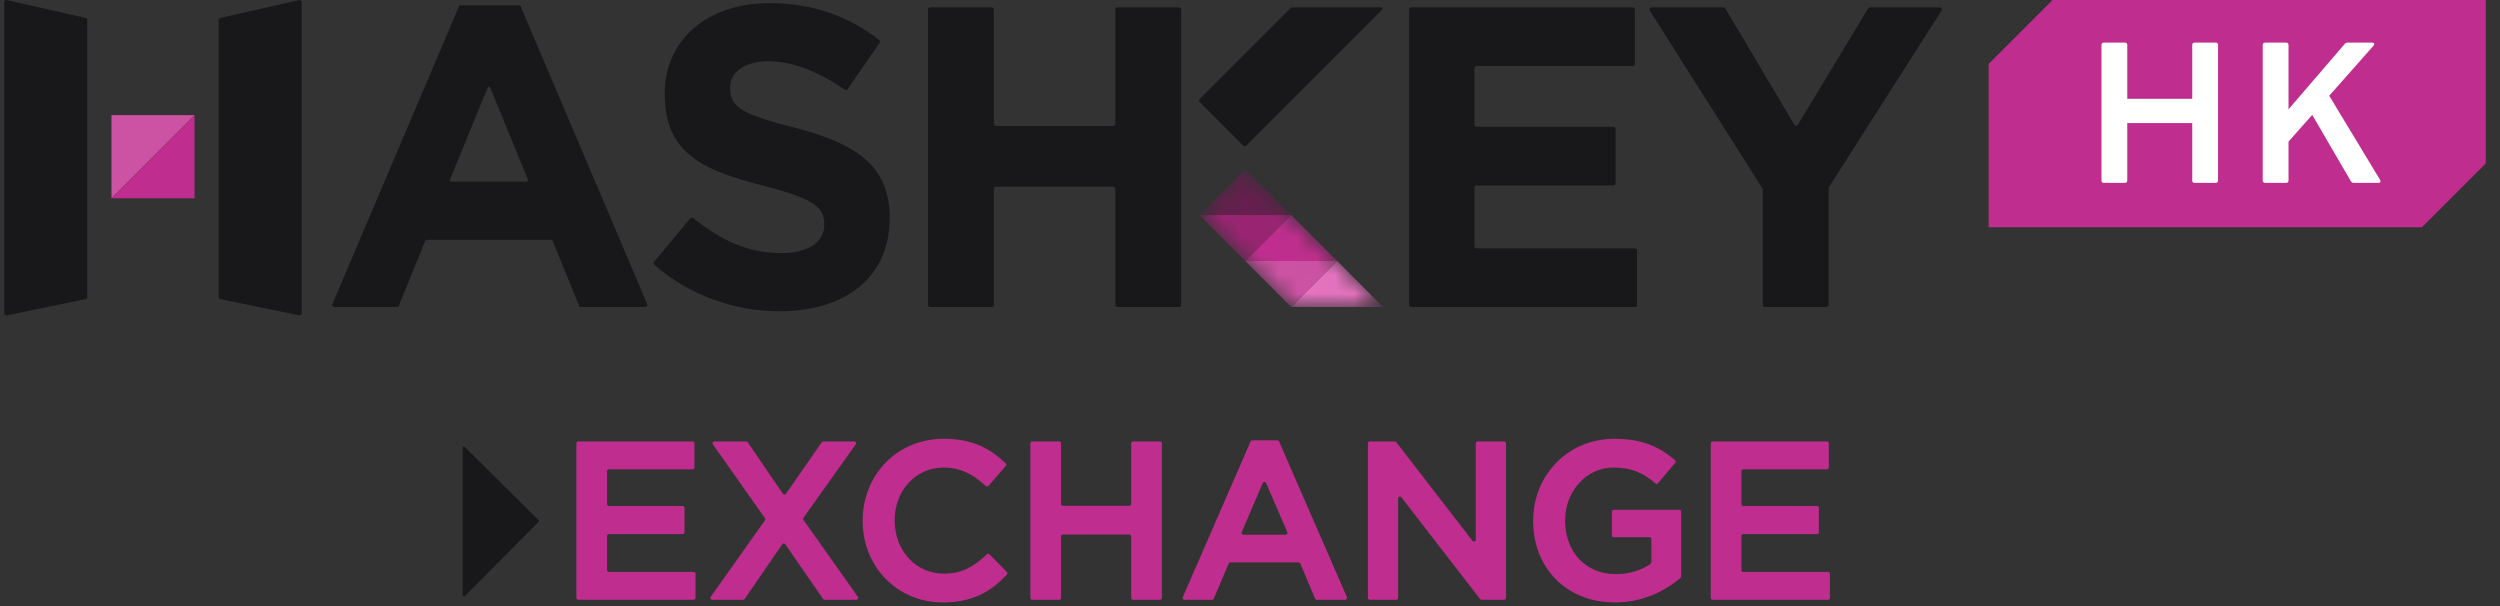 <svg width="132" height="32" viewBox="0 0 132 32" fill="none" xmlns="http://www.w3.org/2000/svg">
<rect x="0" y="0" width="132" height="32" fill="#333333" stroke="none"/>
<g clip-path="url(#clip0_3473_3229)">
<path d="M5.886 6.08H10.269L5.886 10.467V6.08Z" fill="#CC52A3"/>
<path d="M10.269 10.467H5.886L10.269 6.08V10.467Z" fill="#BF2E8E"/>
<mask id="mask0_3473_3229" style="mask-type:alpha" maskUnits="userSpaceOnUse" x="63" y="8" width="10" height="9">
<path d="M65.83 9.004C65.787 8.961 65.716 8.961 65.673 9.004L63.404 11.275C63.361 11.319 63.361 11.389 63.404 11.433L68.145 16.178C68.166 16.199 68.195 16.21 68.224 16.21L72.868 16.211C72.928 16.211 72.958 16.139 72.916 16.097L65.83 9.004Z" fill="white"/>
</mask>
<g mask="url(#mask0_3473_3229)">
<path d="M68.178 11.354L65.752 8.925L63.326 11.354H68.178Z" fill="#661F4E"/>
<path d="M63.326 11.354L65.752 13.782L68.178 11.354H63.326Z" fill="#992572"/>
<path d="M70.604 13.782L68.178 11.354L65.752 13.782H70.604Z" fill="#BF2E8E"/>
<path d="M65.752 13.782L68.178 16.21L70.604 13.782H65.752Z" fill="#CC52A3"/>
<path d="M68.178 16.211H73.03L70.604 13.782L68.178 16.211Z" fill="#E573BF"/>
</g>
<path d="M4.52 0.946L0.36 0.003C0.29 -0.013 0.224 0.04 0.224 0.111V16.541C0.224 16.612 0.289 16.665 0.358 16.651L4.518 15.793C4.57 15.783 4.607 15.737 4.607 15.684V1.054C4.607 1.002 4.571 0.957 4.52 0.946Z" fill="#18181B"/>
<path d="M11.634 0.946L15.795 0.003C15.864 -0.013 15.931 0.04 15.931 0.111V16.541C15.931 16.612 15.866 16.665 15.797 16.651L11.636 15.793C11.585 15.783 11.547 15.737 11.547 15.684V1.054C11.547 1.002 11.583 0.957 11.634 0.946Z" fill="#18181B"/>
<path d="M58.999 0.39C58.937 0.39 58.888 0.44 58.888 0.502V6.539C58.888 6.6 58.838 6.65 58.776 6.65H52.586C52.524 6.65 52.474 6.6 52.474 6.539V0.502C52.474 0.44 52.425 0.39 52.363 0.39H49.108C49.047 0.39 48.997 0.44 48.997 0.502V16.099C48.997 16.16 49.047 16.21 49.108 16.21H52.363C52.425 16.21 52.474 16.16 52.474 16.099V9.971C52.474 9.91 52.524 9.86 52.586 9.86H58.776C58.838 9.86 58.888 9.91 58.888 9.971V16.099C58.888 16.16 58.937 16.21 58.999 16.21H62.253C62.314 16.21 62.364 16.16 62.364 16.099V0.502C62.364 0.44 62.314 0.39 62.253 0.39H58.999Z" fill="#18181B"/>
<path d="M25.755 4.61C25.777 4.554 25.856 4.554 25.878 4.61L27.878 9.496C27.896 9.54 27.864 9.589 27.817 9.589H23.816C23.769 9.589 23.736 9.54 23.755 9.496L25.755 4.61ZM24.332 0.278C24.288 0.278 24.247 0.304 24.23 0.346L17.551 16.055C17.519 16.129 17.573 16.21 17.653 16.21H20.955C21 16.21 21.041 16.183 21.058 16.141L22.446 12.732C22.463 12.69 22.504 12.662 22.549 12.662H29.083C29.129 12.662 29.169 12.69 29.186 12.732L30.575 16.141C30.592 16.183 30.633 16.21 30.678 16.21H34.071C34.151 16.21 34.205 16.129 34.173 16.055L27.494 0.346C27.476 0.304 27.436 0.278 27.391 0.278H24.332Z" fill="#18181B"/>
<path d="M34.546 13.977C34.501 13.937 34.496 13.869 34.534 13.823L36.449 11.526C36.489 11.479 36.559 11.473 36.606 11.512C38.002 12.646 39.469 13.363 41.239 13.363C42.662 13.363 43.52 12.798 43.52 11.871V11.826C43.52 10.945 42.978 10.493 40.336 9.815C37.152 9.001 35.097 8.12 35.097 4.979V4.933C35.097 2.062 37.401 0.164 40.629 0.164C42.894 0.164 44.831 0.864 46.419 2.111C46.465 2.148 46.475 2.213 46.442 2.261L44.758 4.705C44.723 4.756 44.653 4.769 44.602 4.734C43.233 3.8 41.887 3.238 40.584 3.238C39.252 3.238 38.553 3.848 38.553 4.617V4.662C38.553 5.701 39.23 6.04 41.962 6.741C45.168 7.577 46.975 8.73 46.975 11.487V11.532C46.975 14.673 44.581 16.436 41.172 16.436C38.812 16.437 36.43 15.624 34.546 13.977Z" fill="#18181B"/>
<path d="M74.511 0.39C74.45 0.39 74.4 0.44 74.4 0.502V16.099C74.4 16.16 74.45 16.21 74.511 16.21H86.323C86.385 16.21 86.435 16.16 86.435 16.099V13.225C86.435 13.164 86.385 13.114 86.323 13.114H77.965C77.903 13.114 77.853 13.064 77.853 13.002V9.903C77.853 9.842 77.903 9.792 77.965 9.792H85.195C85.256 9.792 85.306 9.742 85.306 9.68V6.807C85.306 6.745 85.256 6.696 85.195 6.696H77.965C77.903 6.696 77.853 6.646 77.853 6.584V3.598C77.853 3.536 77.903 3.487 77.965 3.487H86.211C86.272 3.487 86.322 3.437 86.322 3.375V0.502C86.322 0.44 86.272 0.39 86.211 0.39H74.511Z" fill="#18181B"/>
<path d="M98.736 0.39C98.697 0.39 98.661 0.411 98.641 0.444L94.931 6.582C94.888 6.654 94.783 6.653 94.74 6.581L91.096 0.445C91.076 0.411 91.04 0.39 91 0.39H87.202C87.114 0.39 87.061 0.487 87.108 0.561L93.055 9.945C93.067 9.963 93.073 9.984 93.073 10.005V16.099C93.073 16.16 93.123 16.21 93.184 16.21H96.439C96.501 16.21 96.55 16.16 96.55 16.099V9.938C96.55 9.917 96.556 9.896 96.568 9.878L102.515 0.562C102.562 0.487 102.509 0.39 102.421 0.39H98.736Z" fill="#18181B"/>
<path d="M68.224 0.391C68.194 0.391 68.166 0.402 68.145 0.423L63.342 5.231C63.298 5.274 63.298 5.345 63.342 5.388L65.642 7.69C65.685 7.733 65.755 7.733 65.799 7.69L72.978 0.505C73.02 0.463 72.991 0.391 72.931 0.391H68.224Z" fill="#18181B"/>
<path d="M24.426 23.642C24.426 23.585 24.495 23.556 24.535 23.596L28.437 27.465C28.462 27.49 28.462 27.531 28.437 27.556L24.536 31.478C24.495 31.519 24.426 31.49 24.426 31.433V23.642Z" fill="#18181B"/>
<path fill-rule="evenodd" clip-rule="evenodd" d="M53.103 24.466C53.139 24.501 53.142 24.558 53.109 24.595L52.189 25.658C52.155 25.697 52.095 25.701 52.056 25.666C51.402 25.067 50.736 24.686 49.824 24.686C48.345 24.686 47.238 25.91 47.238 27.465V27.488C47.238 29.044 48.334 30.29 49.836 30.29C50.793 30.29 51.424 29.91 52.114 29.264C52.15 29.23 52.208 29.231 52.243 29.267L53.163 30.201C53.198 30.237 53.199 30.293 53.166 30.33C52.323 31.246 51.333 31.808 49.789 31.808C47.359 31.808 45.549 29.908 45.549 27.511V27.488C45.549 25.116 47.324 23.168 49.836 23.168C51.378 23.168 52.309 23.706 53.103 24.466Z" fill="#BF2E8E"/>
<path fill-rule="evenodd" clip-rule="evenodd" d="M30.434 31.572C30.434 31.625 30.477 31.668 30.53 31.668H36.628C36.681 31.668 36.724 31.625 36.724 31.572V30.293C36.724 30.24 36.681 30.197 36.628 30.197H32.149C32.096 30.197 32.053 30.154 32.053 30.101V28.296C32.053 28.243 32.096 28.2 32.149 28.2H36.046C36.098 28.2 36.142 28.157 36.142 28.104V26.813C36.142 26.76 36.098 26.717 36.046 26.717H32.149C32.096 26.717 32.053 26.674 32.053 26.621V24.875C32.053 24.822 32.096 24.779 32.149 24.779H36.57C36.623 24.779 36.666 24.736 36.666 24.683V23.404C36.666 23.351 36.623 23.308 36.57 23.308H30.53C30.477 23.308 30.434 23.351 30.434 23.404V31.572Z" fill="#BF2E8E"/>
<path fill-rule="evenodd" clip-rule="evenodd" d="M43.469 23.308C43.438 23.308 43.408 23.323 43.39 23.349L41.497 26.076C41.459 26.132 41.377 26.131 41.34 26.076L39.48 23.35C39.462 23.324 39.432 23.308 39.401 23.308H37.718C37.64 23.308 37.595 23.396 37.64 23.459L40.39 27.362C40.414 27.395 40.414 27.44 40.39 27.473L37.524 31.516C37.479 31.58 37.524 31.668 37.602 31.668H39.238C39.269 31.668 39.299 31.652 39.317 31.626L41.304 28.736C41.342 28.681 41.424 28.68 41.462 28.736L43.46 31.627C43.478 31.652 43.507 31.668 43.539 31.668H45.221C45.299 31.668 45.345 31.58 45.3 31.516L42.421 27.45C42.398 27.417 42.398 27.372 42.422 27.339L45.183 23.46C45.228 23.396 45.183 23.308 45.105 23.308H43.469Z" fill="#BF2E8E"/>
<path fill-rule="evenodd" clip-rule="evenodd" d="M54.405 31.572C54.405 31.625 54.448 31.668 54.501 31.668H55.928C55.981 31.668 56.024 31.625 56.024 31.572V28.32C56.024 28.267 56.067 28.224 56.12 28.224H59.632C59.685 28.224 59.728 28.267 59.728 28.32V31.572C59.728 31.625 59.771 31.668 59.824 31.668H61.251C61.304 31.668 61.347 31.625 61.347 31.572V23.404C61.347 23.351 61.304 23.308 61.251 23.308H59.824C59.771 23.308 59.728 23.351 59.728 23.404V26.61C59.728 26.663 59.685 26.706 59.632 26.706H56.12C56.067 26.706 56.024 26.663 56.024 26.61V23.404C56.024 23.351 55.981 23.308 55.928 23.308H54.501C54.448 23.308 54.405 23.351 54.405 23.404V31.572Z" fill="#BF2E8E"/>
<path fill-rule="evenodd" clip-rule="evenodd" d="M62.449 31.533C62.421 31.597 62.468 31.668 62.537 31.668H63.999C64.037 31.668 64.072 31.645 64.087 31.609L64.876 29.753C64.891 29.718 64.925 29.695 64.964 29.695H68.569C68.608 29.695 68.642 29.718 68.657 29.753L69.435 31.609C69.45 31.645 69.485 31.668 69.523 31.668H71.032C71.101 31.668 71.147 31.597 71.12 31.533L67.534 23.307C67.519 23.272 67.484 23.25 67.447 23.25H66.122C66.084 23.25 66.05 23.272 66.034 23.307L62.449 31.533ZM65.65 28.235H67.883C67.952 28.235 67.998 28.165 67.971 28.101L66.85 25.501C66.816 25.424 66.707 25.424 66.673 25.501L65.562 28.101C65.535 28.165 65.581 28.235 65.65 28.235Z" fill="#BF2E8E"/>
<path fill-rule="evenodd" clip-rule="evenodd" d="M72.32 31.668C72.267 31.668 72.225 31.625 72.225 31.572V23.404C72.225 23.351 72.267 23.308 72.32 23.308H73.644C73.674 23.308 73.702 23.322 73.72 23.345L77.749 28.557C77.805 28.63 77.921 28.59 77.921 28.498V23.404C77.921 23.351 77.963 23.308 78.017 23.308H79.42C79.474 23.308 79.516 23.351 79.516 23.404V31.572C79.516 31.625 79.474 31.668 79.42 31.668H78.225C78.195 31.668 78.167 31.654 78.149 31.631L73.992 26.255C73.936 26.183 73.82 26.222 73.82 26.314V31.572C73.82 31.625 73.778 31.668 73.724 31.668H72.32ZM78.199 31.543C78.198 31.541 78.196 31.539 78.195 31.537C78.197 31.54 78.199 31.543 78.202 31.546L78.199 31.543Z" fill="#BF2E8E"/>
<path fill-rule="evenodd" clip-rule="evenodd" d="M87.412 25.527C87.452 25.561 87.511 25.556 87.544 25.516L88.453 24.431C88.486 24.391 88.481 24.332 88.442 24.299C87.587 23.573 86.68 23.168 85.248 23.168C82.724 23.168 80.95 25.151 80.95 27.488V27.511C80.95 28.724 81.377 29.799 82.134 30.572C82.891 31.344 83.973 31.808 85.271 31.808C86.742 31.808 87.904 31.213 88.733 30.513C88.754 30.496 88.766 30.47 88.766 30.442V27.012C88.766 26.959 88.723 26.916 88.67 26.916H85.204C85.151 26.916 85.108 26.959 85.108 27.012V28.268C85.108 28.321 85.151 28.364 85.204 28.364H87.097C87.15 28.364 87.193 28.407 87.193 28.46V29.691C87.193 29.722 87.178 29.751 87.153 29.769C86.676 30.099 86.039 30.314 85.318 30.314C84.509 30.314 83.841 30.014 83.375 29.514C82.908 29.014 82.639 28.308 82.639 27.488V27.465C82.639 25.943 83.758 24.686 85.19 24.686C86.188 24.686 86.796 25.002 87.412 25.527Z" fill="#BF2E8E"/>
<path fill-rule="evenodd" clip-rule="evenodd" d="M90.424 31.668C90.371 31.668 90.329 31.625 90.329 31.572V23.404C90.329 23.351 90.371 23.308 90.424 23.308H96.465C96.517 23.308 96.56 23.351 96.56 23.404V24.683C96.56 24.736 96.517 24.779 96.465 24.779H92.043C91.991 24.779 91.948 24.822 91.948 24.875V26.621C91.948 26.674 91.991 26.717 92.043 26.717H95.94C95.993 26.717 96.036 26.76 96.036 26.813V28.104C96.036 28.157 95.993 28.2 95.94 28.2H92.043C91.991 28.2 91.948 28.243 91.948 28.296V30.101C91.948 30.154 91.991 30.197 92.043 30.197H96.523C96.576 30.197 96.619 30.24 96.619 30.293V31.572C96.619 31.625 96.576 31.668 96.523 31.668H90.424Z" fill="#BF2E8E"/>
</g>
<path d="M108.375 0H131.25V8.625L127.875 12H105V3.375L108.375 0Z" fill="#BF2E8E"/>
<path d="M119.603 9.656C119.516 9.656 119.472 9.612 119.472 9.525V2.381C119.472 2.294 119.516 2.25 119.603 2.25H120.703C120.791 2.25 120.834 2.294 120.834 2.381V5.771L123.801 2.32C123.841 2.273 123.895 2.25 123.962 2.25H125.254C125.308 2.25 125.341 2.267 125.355 2.3C125.368 2.334 125.358 2.371 125.324 2.411L122.983 5.055L125.667 9.495C125.694 9.542 125.698 9.582 125.678 9.616C125.664 9.643 125.63 9.656 125.577 9.656H124.275C124.208 9.656 124.157 9.626 124.124 9.565L122.085 6.064L120.834 7.477V9.525C120.834 9.612 120.791 9.656 120.703 9.656H119.603Z" fill="white"/>
<path d="M111.089 9.656C111.001 9.656 110.958 9.612 110.958 9.525V2.381C110.958 2.293 111.001 2.25 111.089 2.25H112.189C112.276 2.25 112.32 2.293 112.32 2.381V5.216H115.75V2.381C115.75 2.293 115.794 2.25 115.881 2.25H116.981C117.069 2.25 117.112 2.293 117.112 2.381V9.525C117.112 9.612 117.069 9.656 116.981 9.656H115.881C115.794 9.656 115.75 9.612 115.75 9.525V6.498H112.32V9.525C112.32 9.612 112.276 9.656 112.189 9.656H111.089Z" fill="white"/>
<defs>
<clipPath id="clip0_3473_3229">
<rect width="102.629" height="32" fill="white"/>
</clipPath>
</defs>
</svg>
